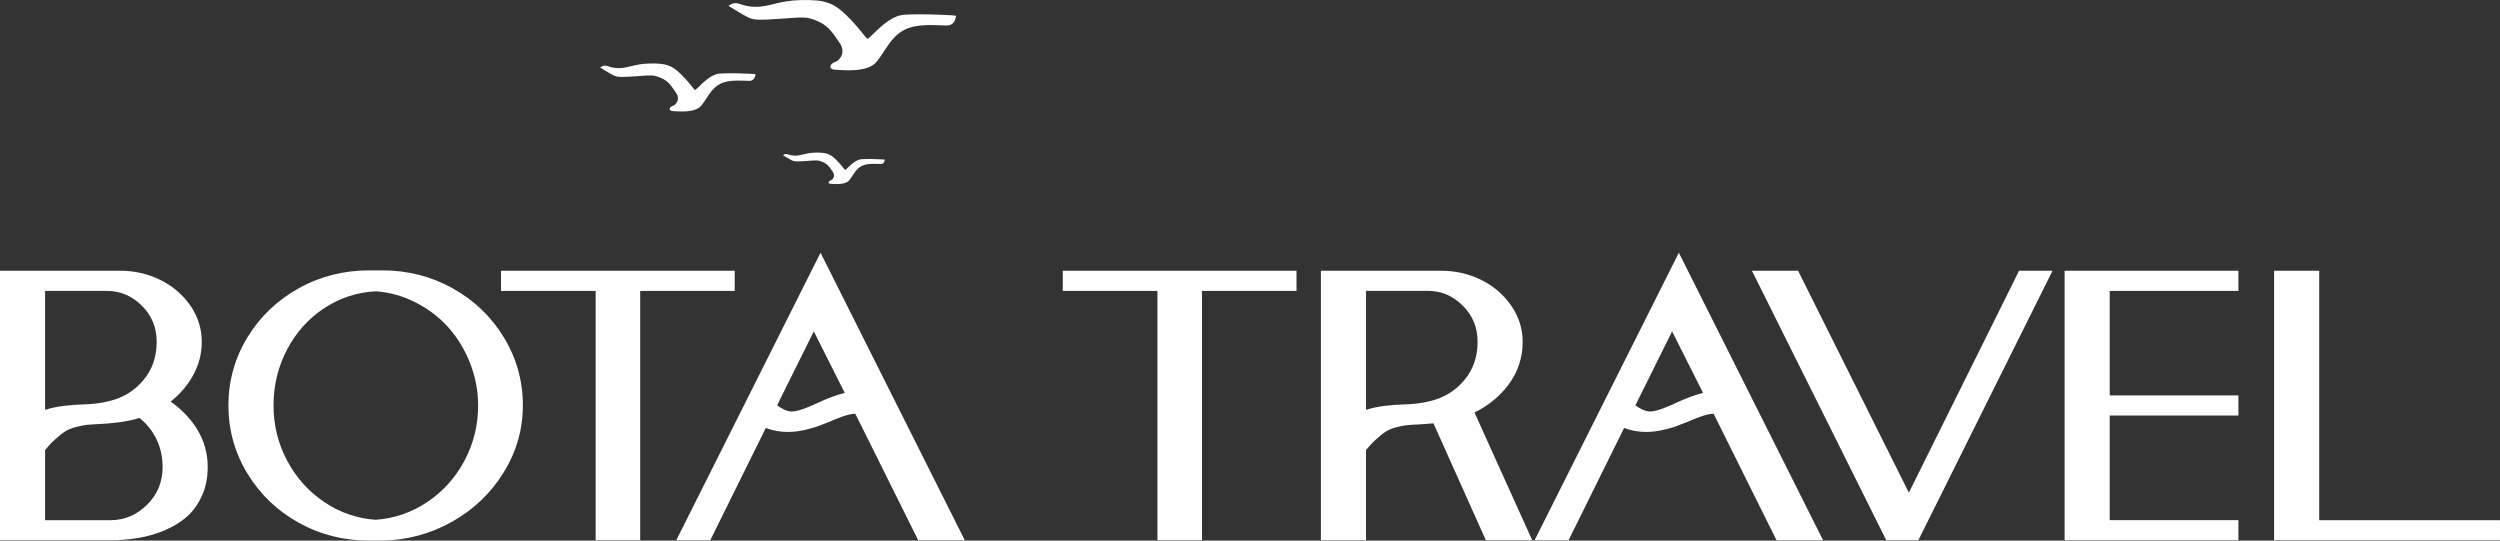 <?xml version="1.0" encoding="UTF-8"?> <!-- Creator: CorelDRAW 2020 (64-Bit) --> <svg xmlns="http://www.w3.org/2000/svg" xmlns:xlink="http://www.w3.org/1999/xlink" xmlns:xodm="http://www.corel.com/coreldraw/odm/2003" xml:space="preserve" width="546.51mm" height="118.179mm" style="shape-rendering:geometricPrecision; text-rendering:geometricPrecision; image-rendering:optimizeQuality; fill-rule:evenodd; clip-rule:evenodd" viewBox="0 0 22108.5 4780.8"><rect x="0" y="0" width="22108.5" height="4780.8" fill="#333333" stroke="none"/> <defs> <style type="text/css"> <![CDATA[ .fil0 {fill:#FEFEFE} ]]> </style> </defs> <g id="Слой_x0020_1">  <path class="fil0" d="M1509.4 3551.7c89.6,63.2 167.4,140.3 227,233.5 67,104.6 100.6,219.7 100.6,343.8 0,86.1 -14,171 -48.9,250.2 -31.4,71.2 -74.5,135.4 -132.7,187.4 -57.6,51.5 -124.2,91.1 -195.1,121.5 -74,31.7 -151.6,54.6 -230.9,68.4 -83,14.5 -167.2,20.9 -251.4,20.9l-978 0 0 -2383.3 1063.6 0c122,0 239.8,25.9 349.6,79.1 107.9,52.3 198.3,127.1 267.4,225.1 68.5,97.2 103.8,206.1 103.8,325 0,111.7 -29.5,216.1 -86.1,312.4 -49.3,83.9 -113.7,155.5 -188.9,215.9zm9120.3 -979.1l0 2204.8 -394 0 0 -2204.8 -837 0 0 -178.5 2066.9 0 0 178.5 -835.9 0zm2409.8 1075.3l510.6 1129.5 -410.1 0 -463.3 -1033.8c-46.6,4.6 -93.5,7.7 -140.2,10.3 -33.5,1.8 -68.9,2.8 -102.1,6.9 -29.2,3.6 -59.7,11 -88.2,18.3 -31.3,8 -62.2,19.6 -89.7,36.9 -32.2,20.2 -63.4,47.5 -91.5,73.1 -30.5,27.8 -58.6,58.5 -84.7,90.6l0 797.8 -399 0 0 -2383.3 1066.3 0c121.4,0 238.1,26 347.5,79.1 108.1,52.5 197.9,127.9 266.9,226.3 68,97.1 103.7,205.2 103.7,323.8 0,140.1 -42.5,267.5 -126.3,379.7 -79.4,106.3 -182.4,186.4 -299.9,245zm2115.1 11.3c-1.5,-0.1 -3.1,-0.1 -4.6,-0.1 -60.7,0 -173,48.1 -228.1,72.3l-0.7 0.3 -0.7 0.3c-36.6,14.5 -73.4,29 -110.5,42.2l-0.7 0.3c-35.4,11.8 -73.2,20.7 -109.6,29 -46.9,10.7 -94.5,16.3 -142.6,16.3 -67.2,0 -132.4,-11.4 -194.4,-35.1l-491.2 992.8 -300.5 0 1275.7 -2542.8 1275.7 2542.8 -411.8 0 -556.1 -1118.2zm1726.3 697.4l974.8 -1962.5 295.8 0 -1186.8 2383.3 -283.8 0 -1188 -2383.3 408.2 0 979.7 1962.5zm1776.1 -1784l0 923.9 1138.1 0 0 178.5 -1138.1 0 0 925 1138.1 0 0 177.4 -1537 0 0 -2383.3 1537 0 0 178.5 -1138.1 0zm1852.7 2027.5l1598.8 0 0 177.4 -1997.7 0 0 -2383.3 399 0 0 2205.9zm-15885.9 -1014.5c0,214.2 -58,412.7 -171.1,594.6 -114.2,183.7 -266.6,327.9 -455.2,433.8 -190.8,107 -396,162.4 -614.7,166.9l-0.8 0 -118.5 0c-221,0 -430,-51.5 -623.1,-159.1 -188.8,-105.2 -340.6,-250 -452.8,-434.7 -112.1,-184.5 -167.6,-385.5 -167.6,-601.4 0,-215.9 55.5,-416.9 167.6,-601.4 112.1,-184.5 264.2,-329.1 452.8,-434.2 193.1,-107.6 402.1,-159.1 623.1,-159.1l118.5 0c220.8,0 429.3,51.5 622.1,159.1 188.5,105.2 340.2,249.7 452.2,434.2 112.1,184.5 167.6,385.5 167.6,601.4zm1037.7 -1012.9l0 2204.8 -394 0 0 -2204.8 -837 0 0 -178.5 2066.9 0 0 178.5 -835.9 0zm1902.7 1086.6c-1.5,-0.1 -3.1,-0.1 -4.6,-0.1 -60.7,0 -173,48.1 -228.1,72.3l-0.7 0.3 -0.7 0.3c-36.6,14.5 -73.4,29 -110.5,42.2l-0.7 0.3c-35.4,11.8 -73.2,20.7 -109.6,29 -46.9,10.7 -94.5,16.3 -142.6,16.3 -67.2,0 -132.4,-11.4 -194.4,-35.1l-491.2 992.8 -300.5 0 1275.7 -2542.8 1275.7 2542.8 -411.8 0 -556.1 -1118.2zm-7165.3 -1086.6l0 1051.8c104.9,-34.2 228.9,-44.3 333.7,-47.8 75.9,-2.5 158.2,-9.5 231.8,-29.4l0.6 -0.2 0.7 -0.2c121.2,-28.4 221.7,-89 301.8,-184.4 82.2,-97.9 118,-211.8 118,-339.3 0,-125.5 -42.4,-232.4 -131.9,-320.6 -86,-84.8 -187.9,-130.1 -309,-130.1l-545.6 0zm0 2027.5l579.1 0c126.5,0 232.2,-47.7 322.1,-136.2 93.6,-92 137.9,-203.9 137.9,-334.8 0,-89.8 -18.5,-176.1 -59.8,-256.1 -35.9,-69.5 -83.8,-129.4 -145.1,-177 -113.1,36.1 -249.4,48.6 -365.5,54.6 -33.8,1.8 -69.2,2.9 -102.7,6.9 -30.2,3.6 -61.7,11.1 -91.2,18.3 -32.2,7.9 -65,19.2 -93.2,36.8 -33.4,20.9 -65.6,48.5 -94.9,74.8 -31.3,28.1 -60.1,59.4 -86.7,92.1l0 620.4zm11681.4 -2027.5l0 1051.8c104.9,-34.2 228.9,-44.3 333.7,-47.8 75.9,-2.5 158.2,-9.5 231.8,-29.4l0.6 -0.2 0.7 -0.2c121.2,-28.4 221.7,-89 301.8,-184.4 82.2,-97.9 118,-211.8 118,-339.3 0,-125.5 -42,-232.3 -131.4,-320.7 -85.3,-84.3 -185.9,-130.1 -306.2,-130.1l-548.9 0zm2980.5 902l-273.7 -544.2 -324.5 653.8c37.9,28.1 85.4,55 130.1,55 65.3,0 184.8,-55 242.9,-82.8l0.9 -0.4c67.7,-30.2 147.8,-63.2 224.3,-81.3zm-11738.1 1122c164.9,-11.5 315.9,-64.1 453.6,-155.6 140.9,-93.7 250.5,-216.2 330.4,-365.3 81.9,-152.9 121.5,-316.8 121.5,-490.3 0,-130.2 -24.5,-256.1 -72.4,-377 -46,-116.3 -109.4,-223.1 -193.3,-316 -82.3,-91.2 -179.9,-164 -289.6,-219.3 -110.3,-55.7 -227.4,-88.4 -350.5,-97.1 -165,8.8 -316.8,58.4 -455.1,149.2 -141.3,92.9 -249.7,215.8 -328.4,365.4 -81.3,154.5 -119.9,320.3 -119.9,494.9 0,173.5 39.5,337.3 121.5,490.3 79.7,148.8 189.1,271.5 329.3,365.3 137.3,91.8 288.3,144.1 453,155.6zm4147.8 -1122l-273.7 -544.2 -324.5 653.8c37.9,28.1 85.4,55 130.1,55 65.3,0 184.8,-55 242.9,-82.8l0.9 -0.4c67.7,-30.2 147.8,-63.2 224.3,-81.3z"></path> <g id="_1469973684400"> <path class="fil0" d="M6674.2 60.4c134.9,2.1 207.6,-55.7 411,-59.9 203.4,-4.3 282.6,21.4 396,130.6 113.5,109.2 167.4,195.5 187.3,210.7 19,14.5 169.6,-201.6 326.4,-211.3 156.8,-9.7 317.9,0.5 380,2.7 62.1,2.1 79.2,6.4 79.2,6.4 0,0 -2.1,83.5 -77.1,85.6 -74.9,2.1 -258.8,-23.5 -378.9,38.5 -120.1,62.1 -162.7,177.7 -244,280.4 -81.3,102.8 -310.4,74.9 -366.1,72.8 -55.7,-2.1 -53.5,-36.4 -27.8,-55.7 25.7,-19.3 40.7,-8.6 68.5,-47.1 27.8,-38.5 34.2,-83.5 -10.7,-145.6 -45,-62.1 -85.6,-139.1 -188.4,-182 -102.8,-42.8 -122,-34.2 -316.8,-21.4 -194.8,12.8 -241.9,15 -295.4,-10.7 -53.5,-25.7 -175.5,-102.8 -175.5,-102.8 82.6,-57.6 95,6.4 232.3,8.6z"></path> <path class="fil0" d="M5465.2 602.5c92.1,1.5 141.8,-38 280.7,-40.9 138.9,-2.9 193,14.6 270.5,89.2 77.5,74.6 114.3,133.5 128,143.9 13,9.9 115.8,-137.7 223,-144.3 107.1,-6.6 217.1,0.4 259.5,1.8 42.4,1.5 54.1,4.4 54.1,4.4 0,0 -1.5,57 -52.6,58.5 -51.2,1.5 -176.8,-16.1 -258.8,26.3 -82,42.4 -111.1,121.3 -166.7,191.5 -55.6,70.2 -212,51.2 -250,49.7 -38,-1.5 -36.6,-24.9 -19,-38 17.5,-13.2 27.8,-5.8 46.8,-32.2 19,-26.3 23.4,-57 -7.3,-99.4 -30.7,-42.4 -58.5,-95 -128.7,-124.3 -70.2,-29.2 -83.3,-23.4 -216.4,-14.6 -133,8.8 -165.2,10.2 -201.8,-7.3 -36.6,-17.5 -119.9,-70.2 -119.9,-70.2 56.4,-39.3 64.9,4.4 158.6,5.8z"></path> <path class="fil0" d="M7028.1 1376.5c60.4,1 92.9,-24.9 184,-26.8 91,-1.9 126.5,9.6 177.3,58.4 50.8,48.9 74.9,87.5 83.8,94.3 8.5,6.5 75.9,-90.2 146.1,-94.6 70.2,-4.3 142.3,0.2 170.1,1.2 27.8,1 35.4,2.9 35.4,2.9 0,0 -1,37.4 -34.5,38.3 -33.5,1 -115.8,-10.5 -169.6,17.2 -53.7,27.8 -72.8,79.5 -109.2,125.5 -36.4,46 -138.9,33.5 -163.8,32.6 -24.9,-1 -23.9,-16.3 -12.5,-24.9 11.5,-8.6 18.2,-3.8 30.7,-21.1 12.5,-17.2 15.3,-37.4 -4.8,-65.2 -20.1,-27.8 -38.3,-62.3 -84.3,-81.4 -46,-19.2 -54.6,-15.3 -141.8,-9.6 -87.2,5.7 -108.3,6.7 -132.2,-4.8 -23.9,-11.5 -78.6,-46 -78.6,-46 37,-25.8 42.5,2.9 104,3.8z"></path> </g> </g> </svg> 